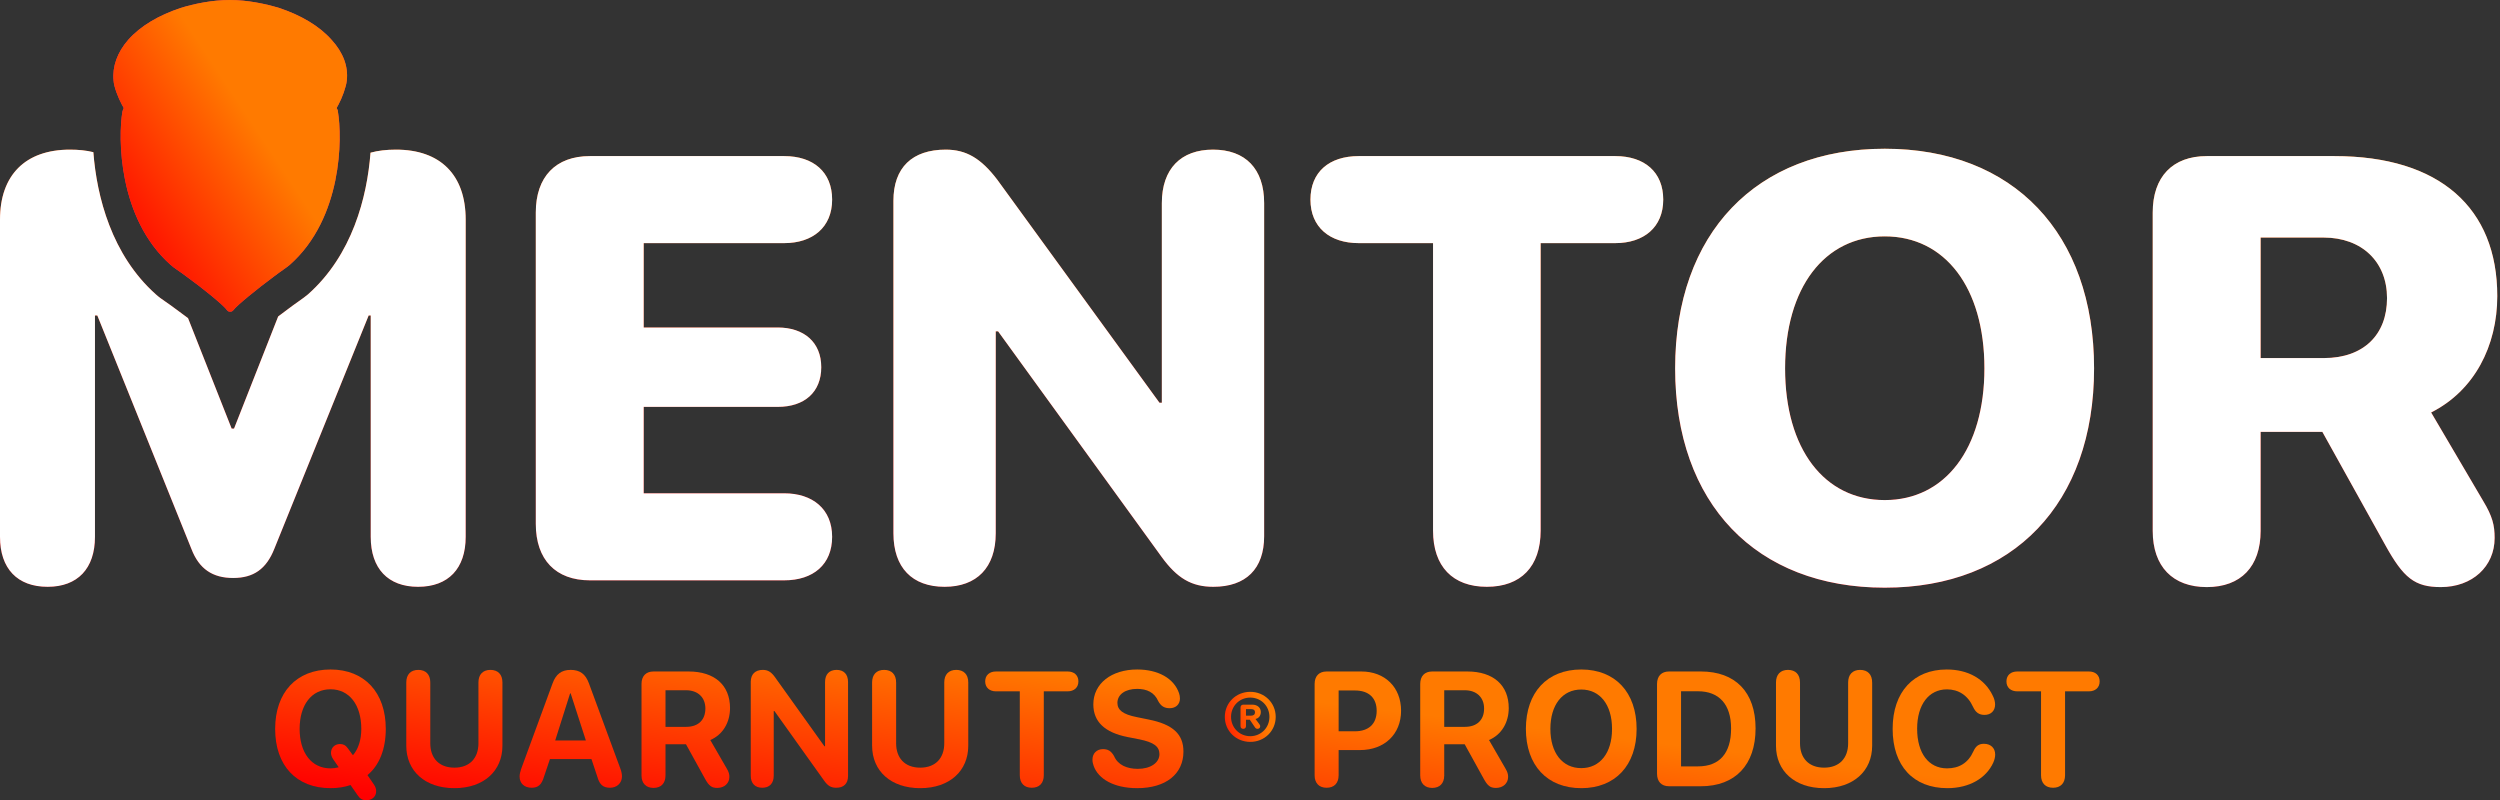 <svg width="378" height="121" viewBox="0 0 378 121" fill="none" xmlns="http://www.w3.org/2000/svg">
<rect x="0" y="0" width="378" height="121" fill="#333333" stroke="none"/>
<path fill-rule="evenodd" clip-rule="evenodd" d="M14.116 23.009C13.061 22.747 11.89 22.625 10.579 22.625C3.823 22.625 0 26.492 0 33.204V81.167C0 85.968 2.623 88.724 7.201 88.724C11.735 88.724 14.358 85.968 14.358 81.167V47.695H14.713L28.938 82.99C30.094 86.012 32.138 87.39 35.25 87.39C38.362 87.39 40.273 86.012 41.473 82.99L55.742 47.695H56.053V81.167C56.053 85.968 58.676 88.724 63.21 88.724C67.788 88.724 70.411 85.968 70.411 81.167V33.204C70.411 26.447 66.588 22.625 59.876 22.625C58.433 22.625 57.159 22.771 56.022 23.086C55.512 29.804 53.26 38.588 46.553 44.52C46.151 44.861 45.689 45.188 45.132 45.581C44.65 45.921 44.098 46.311 43.454 46.804C43.005 47.135 42.536 47.486 42.06 47.849L35.383 64.809H35.028L28.428 48.1C27.829 47.646 27.236 47.207 26.677 46.804C26.073 46.342 25.55 45.981 25.091 45.663C24.492 45.25 24.001 44.91 23.578 44.52C16.888 38.572 14.63 29.735 14.116 23.009ZM118.573 87.746H89.191C84.035 87.746 81.012 84.634 81.012 79.211V32.137C81.012 26.714 84.035 23.602 89.191 23.602H118.573C122.974 23.602 125.819 26.003 125.819 30.181C125.819 34.36 122.885 36.76 118.573 36.76H97.326V49.518H117.595C121.552 49.518 124.174 51.74 124.174 55.519C124.174 59.297 121.641 61.52 117.595 61.52H97.326V74.588H118.573C122.885 74.588 125.819 76.989 125.819 81.167C125.819 85.346 122.974 87.746 118.573 87.746ZM150.555 80.634C150.555 85.835 147.666 88.724 142.821 88.724C137.931 88.724 135.086 85.835 135.086 80.634V30.359C135.086 25.336 137.931 22.625 142.999 22.625C146.11 22.625 148.333 23.958 150.778 27.159L175.315 60.897H175.67V30.715C175.67 25.514 178.56 22.625 183.405 22.625C188.295 22.625 191.139 25.514 191.139 30.715V81.078C191.139 86.012 188.383 88.724 183.449 88.724C180.16 88.724 177.982 87.435 175.626 84.19L150.911 50.096H150.555V80.634ZM232.945 80.234C232.945 85.657 229.967 88.724 224.811 88.724C219.654 88.724 216.676 85.657 216.676 80.234V36.76H205.43C201.073 36.76 198.14 34.36 198.14 30.181C198.14 26.003 200.985 23.602 205.43 23.602H244.236C248.637 23.602 251.481 26.003 251.481 30.181C251.481 34.36 248.548 36.76 244.236 36.76H232.945V80.234ZM316.624 55.697C316.624 76.144 304.4 88.857 284.975 88.857C265.505 88.857 253.281 76.144 253.281 55.697C253.281 35.249 265.549 22.491 284.975 22.491C304.4 22.491 316.624 35.249 316.624 55.697ZM269.906 55.697C269.906 67.876 275.818 75.611 284.975 75.611C294.087 75.611 300.044 67.876 300.044 55.697C300.044 43.472 294.087 35.738 284.975 35.738C275.862 35.738 269.906 43.472 269.906 55.697ZM341.805 80.278C341.805 85.657 338.827 88.768 333.67 88.768C328.514 88.768 325.491 85.657 325.491 80.278V32.137C325.491 26.714 328.514 23.602 333.67 23.602H352.962C368.965 23.602 377.588 31.515 377.588 44.761C377.588 52.318 374.121 59.075 367.587 62.364L375.455 75.744C376.877 78.1 377.188 79.433 377.188 81.345C377.188 85.657 373.81 88.768 369.054 88.768C365.098 88.768 363.408 87.39 360.652 82.412L351.14 65.298H341.805V80.278ZM341.805 35.916V54.141H351.362C357.363 54.141 360.919 50.629 360.919 45.073C360.919 39.605 357.141 35.916 351.318 35.916H341.805Z" fill="url(#paint0_linear_930_2)"/>
<path fill-rule="evenodd" clip-rule="evenodd" d="M14.116 23.009C13.061 22.747 11.89 22.625 10.579 22.625C3.823 22.625 0 26.492 0 33.204V81.167C0 85.968 2.623 88.724 7.201 88.724C11.735 88.724 14.358 85.968 14.358 81.167V47.695H14.713L28.938 82.99C30.094 86.012 32.138 87.39 35.25 87.39C38.362 87.39 40.273 86.012 41.473 82.99L55.742 47.695H56.053V81.167C56.053 85.968 58.676 88.724 63.21 88.724C67.788 88.724 70.411 85.968 70.411 81.167V33.204C70.411 26.447 66.588 22.625 59.876 22.625C58.433 22.625 57.159 22.771 56.022 23.086C55.512 29.804 53.26 38.588 46.553 44.52C46.151 44.861 45.689 45.188 45.132 45.581C44.65 45.921 44.098 46.311 43.454 46.804C43.005 47.135 42.536 47.486 42.06 47.849L35.383 64.809H35.028L28.428 48.1C27.829 47.646 27.236 47.207 26.677 46.804C26.073 46.342 25.55 45.981 25.091 45.663C24.492 45.25 24.001 44.91 23.578 44.52C16.888 38.572 14.63 29.735 14.116 23.009ZM118.573 87.746H89.191C84.035 87.746 81.012 84.634 81.012 79.211V32.137C81.012 26.714 84.035 23.602 89.191 23.602H118.573C122.974 23.602 125.819 26.003 125.819 30.181C125.819 34.36 122.885 36.76 118.573 36.76H97.326V49.518H117.595C121.552 49.518 124.174 51.74 124.174 55.519C124.174 59.297 121.641 61.52 117.595 61.52H97.326V74.588H118.573C122.885 74.588 125.819 76.989 125.819 81.167C125.819 85.346 122.974 87.746 118.573 87.746ZM150.555 80.634C150.555 85.835 147.666 88.724 142.821 88.724C137.931 88.724 135.086 85.835 135.086 80.634V30.359C135.086 25.336 137.931 22.625 142.999 22.625C146.11 22.625 148.333 23.958 150.778 27.159L175.315 60.897H175.67V30.715C175.67 25.514 178.56 22.625 183.405 22.625C188.295 22.625 191.139 25.514 191.139 30.715V81.078C191.139 86.012 188.383 88.724 183.449 88.724C180.16 88.724 177.982 87.435 175.626 84.19L150.911 50.096H150.555V80.634ZM232.945 80.234C232.945 85.657 229.967 88.724 224.811 88.724C219.654 88.724 216.676 85.657 216.676 80.234V36.76H205.43C201.073 36.76 198.14 34.36 198.14 30.181C198.14 26.003 200.985 23.602 205.43 23.602H244.236C248.637 23.602 251.481 26.003 251.481 30.181C251.481 34.36 248.548 36.76 244.236 36.76H232.945V80.234ZM316.624 55.697C316.624 76.144 304.4 88.857 284.975 88.857C265.505 88.857 253.281 76.144 253.281 55.697C253.281 35.249 265.549 22.491 284.975 22.491C304.4 22.491 316.624 35.249 316.624 55.697ZM269.906 55.697C269.906 67.876 275.818 75.611 284.975 75.611C294.087 75.611 300.044 67.876 300.044 55.697C300.044 43.472 294.087 35.738 284.975 35.738C275.862 35.738 269.906 43.472 269.906 55.697ZM341.805 80.278C341.805 85.657 338.827 88.768 333.67 88.768C328.514 88.768 325.491 85.657 325.491 80.278V32.137C325.491 26.714 328.514 23.602 333.67 23.602H352.962C368.965 23.602 377.588 31.515 377.588 44.761C377.588 52.318 374.121 59.075 367.587 62.364L375.455 75.744C376.877 78.1 377.188 79.433 377.188 81.345C377.188 85.657 373.81 88.768 369.054 88.768C365.098 88.768 363.408 87.39 360.652 82.412L351.14 65.298H341.805V80.278ZM341.805 35.916V54.141H351.362C357.363 54.141 360.919 50.629 360.919 45.073C360.919 39.605 357.141 35.916 351.318 35.916H341.805Z" fill="white"/>
<path d="M52.434 12.188C52.35 13.107 51.721 14.818 51.175 15.82L50.923 16.279C50.923 16.32 50.923 16.362 50.923 16.404C51.007 16.529 51.091 16.654 51.091 16.863C51.763 20.787 51.805 32.975 43.828 40.029C43.241 40.53 42.485 40.989 41.393 41.824C38.959 43.619 35.768 46.206 35.264 46.916C35.18 47 35.096 47.125 34.802 47.125C34.509 47.125 34.425 47 34.341 46.916C33.879 46.206 30.646 43.577 28.212 41.824C27.12 40.989 26.364 40.572 25.777 40.029C17.842 32.975 17.842 20.745 18.514 16.863C18.556 16.654 18.64 16.529 18.682 16.404C18.724 16.362 18.724 16.32 18.682 16.279L18.43 15.82C17.884 14.818 17.212 13.107 17.171 12.188C16.961 10.101 17.716 7.931 19.395 6.011C21.285 3.882 24.055 2.296 27.288 1.21C29.303 0.584 32.074 0 34.761 0C37.405 0 40.176 0.584 42.233 1.21C45.465 2.296 48.236 3.882 50.125 6.011C51.889 7.931 52.686 10.059 52.434 12.188Z" fill="#ED3162"/>
<path d="M52.434 12.188C52.35 13.107 51.721 14.818 51.175 15.82L50.923 16.279C50.923 16.32 50.923 16.362 50.923 16.404C51.007 16.529 51.091 16.654 51.091 16.863C51.763 20.787 51.805 32.975 43.828 40.029C43.241 40.53 42.485 40.989 41.393 41.824C38.959 43.619 35.768 46.206 35.264 46.916C35.18 47 35.096 47.125 34.802 47.125C34.509 47.125 34.425 47 34.341 46.916C33.879 46.206 30.646 43.577 28.212 41.824C27.12 40.989 26.364 40.572 25.777 40.029C17.842 32.975 17.842 20.745 18.514 16.863C18.556 16.654 18.64 16.529 18.682 16.404C18.724 16.362 18.724 16.32 18.682 16.279L18.43 15.82C17.884 14.818 17.212 13.107 17.171 12.188C16.961 10.101 17.716 7.931 19.395 6.011C21.285 3.882 24.055 2.296 27.288 1.21C29.303 0.584 32.074 0 34.761 0C37.405 0 40.176 0.584 42.233 1.21C45.465 2.296 48.236 3.882 50.125 6.011C51.889 7.931 52.686 10.059 52.434 12.188Z" fill="url(#paint1_linear_930_2)"/>
<path d="M49.972 119.171C51.067 119.171 52.077 119.015 53.003 118.702L54.062 120.23C54.422 120.783 54.807 121 55.397 121C56.263 121 56.876 120.434 56.876 119.641C56.876 119.268 56.78 118.991 56.539 118.618L55.565 117.199C57.357 115.719 58.332 113.266 58.332 110.211C58.332 104.69 55.108 101.226 49.972 101.226C44.824 101.226 41.601 104.69 41.601 110.211C41.601 115.78 44.824 119.171 49.972 119.171ZM49.972 116.176C47.121 116.176 45.305 113.843 45.305 110.211C45.305 106.566 47.121 104.221 49.972 104.221C52.811 104.221 54.627 106.566 54.627 110.211C54.627 111.882 54.17 113.254 53.364 114.192L52.558 113.097C52.257 112.676 51.909 112.496 51.403 112.496C50.622 112.496 50.044 113.049 50.044 113.831C50.044 114.132 50.141 114.444 50.381 114.805L51.211 116.008C50.826 116.116 50.417 116.176 49.972 116.176Z" fill="#2F2F2F"/>
<path d="M49.972 119.171C51.067 119.171 52.077 119.015 53.003 118.702L54.062 120.23C54.422 120.783 54.807 121 55.397 121C56.263 121 56.876 120.434 56.876 119.641C56.876 119.268 56.78 118.991 56.539 118.618L55.565 117.199C57.357 115.719 58.332 113.266 58.332 110.211C58.332 104.69 55.108 101.226 49.972 101.226C44.824 101.226 41.601 104.69 41.601 110.211C41.601 115.78 44.824 119.171 49.972 119.171ZM49.972 116.176C47.121 116.176 45.305 113.843 45.305 110.211C45.305 106.566 47.121 104.221 49.972 104.221C52.811 104.221 54.627 106.566 54.627 110.211C54.627 111.882 54.17 113.254 53.364 114.192L52.558 113.097C52.257 112.676 51.909 112.496 51.403 112.496C50.622 112.496 50.044 113.049 50.044 113.831C50.044 114.132 50.141 114.444 50.381 114.805L51.211 116.008C50.826 116.116 50.417 116.176 49.972 116.176Z" fill="url(#paint2_linear_930_2)"/>
<path d="M68.705 119.171C73.143 119.171 75.97 116.573 75.97 112.748V103.186C75.97 101.983 75.296 101.286 74.154 101.286C73.011 101.286 72.338 101.983 72.338 103.186V112.388C72.338 114.613 71.026 116.068 68.705 116.068C66.372 116.068 65.061 114.613 65.061 112.388V103.186C65.061 101.983 64.387 101.286 63.244 101.286C62.102 101.286 61.428 101.983 61.428 103.186V112.748C61.428 116.573 64.255 119.171 68.705 119.171Z" fill="#2F2F2F"/>
<path d="M68.705 119.171C73.143 119.171 75.97 116.573 75.97 112.748V103.186C75.97 101.983 75.296 101.286 74.154 101.286C73.011 101.286 72.338 101.983 72.338 103.186V112.388C72.338 114.613 71.026 116.068 68.705 116.068C66.372 116.068 65.061 114.613 65.061 112.388V103.186C65.061 101.983 64.387 101.286 63.244 101.286C62.102 101.286 61.428 101.983 61.428 103.186V112.748C61.428 116.573 64.255 119.171 68.705 119.171Z" fill="url(#paint3_linear_930_2)"/>
<path d="M80.402 119.111C81.364 119.111 81.905 118.63 82.242 117.475L83.156 114.769H89.423L90.337 117.512C90.662 118.642 91.203 119.111 92.225 119.111C93.284 119.111 94.041 118.402 94.041 117.403C94.041 117.042 93.981 116.718 93.813 116.249L89.05 103.33C88.533 101.911 87.691 101.286 86.271 101.286C84.9 101.286 84.046 101.935 83.541 103.343L78.802 116.249C78.645 116.694 78.561 117.103 78.561 117.403C78.561 118.45 79.271 119.111 80.402 119.111ZM83.95 111.955L86.199 104.846H86.283L88.581 111.955H83.95Z" fill="#2F2F2F"/>
<path d="M80.402 119.111C81.364 119.111 81.905 118.63 82.242 117.475L83.156 114.769H89.423L90.337 117.512C90.662 118.642 91.203 119.111 92.225 119.111C93.284 119.111 94.041 118.402 94.041 117.403C94.041 117.042 93.981 116.718 93.813 116.249L89.05 103.33C88.533 101.911 87.691 101.286 86.271 101.286C84.9 101.286 84.046 101.935 83.541 103.343L78.802 116.249C78.645 116.694 78.561 117.103 78.561 117.403C78.561 118.45 79.271 119.111 80.402 119.111ZM83.95 111.955L86.199 104.846H86.283L88.581 111.955H83.95Z" fill="url(#paint4_linear_930_2)"/>
<path d="M98.81 119.135C99.953 119.135 100.626 118.438 100.626 117.247V112.532H103.717L106.604 117.764C107.193 118.823 107.59 119.135 108.456 119.135C109.515 119.135 110.285 118.438 110.285 117.475C110.285 117.054 110.2 116.742 109.9 116.225L107.398 111.894C109.31 111.077 110.381 109.224 110.381 107.059C110.381 103.631 108.095 101.526 104.102 101.526H98.81C97.667 101.526 96.994 102.224 96.994 103.415V117.247C96.994 118.438 97.679 119.135 98.81 119.135ZM100.626 109.898V104.365H103.717C105.521 104.365 106.652 105.447 106.652 107.131C106.652 108.851 105.582 109.898 103.753 109.898H100.626Z" fill="#2F2F2F"/>
<path d="M98.81 119.135C99.953 119.135 100.626 118.438 100.626 117.247V112.532H103.717L106.604 117.764C107.193 118.823 107.59 119.135 108.456 119.135C109.515 119.135 110.285 118.438 110.285 117.475C110.285 117.054 110.2 116.742 109.9 116.225L107.398 111.894C109.31 111.077 110.381 109.224 110.381 107.059C110.381 103.631 108.095 101.526 104.102 101.526H98.81C97.667 101.526 96.994 102.224 96.994 103.415V117.247C96.994 118.438 97.679 119.135 98.81 119.135ZM100.626 109.898V104.365H103.717C105.521 104.365 106.652 105.447 106.652 107.131C106.652 108.851 105.582 109.898 103.753 109.898H100.626Z" fill="url(#paint5_linear_930_2)"/>
<path d="M115.257 119.111C116.34 119.111 116.989 118.45 116.989 117.295V107.516H117.098L124.627 118.065C125.181 118.835 125.662 119.111 126.443 119.111C127.586 119.111 128.224 118.474 128.224 117.343V103.114C128.224 101.947 127.586 101.286 126.492 101.286C125.397 101.286 124.748 101.947 124.748 103.114V112.833H124.651L117.146 102.344C116.593 101.586 116.087 101.286 115.342 101.286C114.187 101.286 113.513 101.947 113.513 103.102V117.295C113.513 118.45 114.163 119.111 115.257 119.111Z" fill="#2F2F2F"/>
<path d="M115.257 119.111C116.34 119.111 116.989 118.45 116.989 117.295V107.516H117.098L124.627 118.065C125.181 118.835 125.662 119.111 126.443 119.111C127.586 119.111 128.224 118.474 128.224 117.343V103.114C128.224 101.947 127.586 101.286 126.492 101.286C125.397 101.286 124.748 101.947 124.748 103.114V112.833H124.651L117.146 102.344C116.593 101.586 116.087 101.286 115.342 101.286C114.187 101.286 113.513 101.947 113.513 103.102V117.295C113.513 118.45 114.163 119.111 115.257 119.111Z" fill="url(#paint6_linear_930_2)"/>
<path d="M139.138 119.171C143.577 119.171 146.403 116.573 146.403 112.748V103.186C146.403 101.983 145.73 101.286 144.587 101.286C143.444 101.286 142.771 101.983 142.771 103.186V112.388C142.771 114.613 141.46 116.068 139.138 116.068C136.805 116.068 135.494 114.613 135.494 112.388V103.186C135.494 101.983 134.82 101.286 133.678 101.286C132.535 101.286 131.861 101.983 131.861 103.186V112.748C131.861 116.573 134.688 119.171 139.138 119.171Z" fill="#2F2F2F"/>
<path d="M139.138 119.171C143.577 119.171 146.403 116.573 146.403 112.748V103.186C146.403 101.983 145.73 101.286 144.587 101.286C143.444 101.286 142.771 101.983 142.771 103.186V112.388C142.771 114.613 141.46 116.068 139.138 116.068C136.805 116.068 135.494 114.613 135.494 112.388V103.186C135.494 101.983 134.82 101.286 133.678 101.286C132.535 101.286 131.861 101.983 131.861 103.186V112.748C131.861 116.573 134.688 119.171 139.138 119.171Z" fill="url(#paint7_linear_930_2)"/>
<path d="M156.007 119.111C157.15 119.111 157.823 118.414 157.823 117.223V104.533H161.42C162.394 104.533 163.055 103.968 163.055 103.03C163.055 102.092 162.406 101.526 161.42 101.526H150.606C149.608 101.526 148.959 102.092 148.959 103.03C148.959 103.968 149.62 104.533 150.606 104.533H154.191V117.223C154.191 118.414 154.864 119.111 156.007 119.111Z" fill="#2F2F2F"/>
<path d="M156.007 119.111C157.15 119.111 157.823 118.414 157.823 117.223V104.533H161.42C162.394 104.533 163.055 103.968 163.055 103.03C163.055 102.092 162.406 101.526 161.42 101.526H150.606C149.608 101.526 148.959 102.092 148.959 103.03C148.959 103.968 149.62 104.533 150.606 104.533H154.191V117.223C154.191 118.414 154.864 119.111 156.007 119.111Z" fill="url(#paint8_linear_930_2)"/>
<path d="M171.949 119.171C176.28 119.171 178.938 117.03 178.938 113.639C178.938 111.004 177.35 109.525 173.669 108.791L171.841 108.418C169.784 108.009 168.954 107.348 168.954 106.277C168.954 105.002 170.145 104.16 171.937 104.16C173.429 104.16 174.547 104.702 175.125 106.013C175.534 106.758 176.039 107.083 176.857 107.083C177.783 107.083 178.408 106.494 178.408 105.628C178.408 105.315 178.36 105.063 178.276 104.822C177.506 102.561 175.113 101.226 171.937 101.226C168.076 101.226 165.31 103.33 165.31 106.506C165.31 109.092 167.006 110.752 170.47 111.437L172.31 111.798C174.487 112.243 175.305 112.893 175.305 114.035C175.305 115.31 173.982 116.249 172.034 116.249C170.374 116.249 169.015 115.647 168.449 114.324C168.016 113.554 167.523 113.266 166.777 113.266C165.839 113.266 165.178 113.903 165.178 114.865C165.178 115.19 165.25 115.527 165.37 115.84C166.068 117.74 168.365 119.171 171.949 119.171Z" fill="#2F2F2F"/>
<path d="M171.949 119.171C176.28 119.171 178.938 117.03 178.938 113.639C178.938 111.004 177.35 109.525 173.669 108.791L171.841 108.418C169.784 108.009 168.954 107.348 168.954 106.277C168.954 105.002 170.145 104.16 171.937 104.16C173.429 104.16 174.547 104.702 175.125 106.013C175.534 106.758 176.039 107.083 176.857 107.083C177.783 107.083 178.408 106.494 178.408 105.628C178.408 105.315 178.36 105.063 178.276 104.822C177.506 102.561 175.113 101.226 171.937 101.226C168.076 101.226 165.31 103.33 165.31 106.506C165.31 109.092 167.006 110.752 170.47 111.437L172.31 111.798C174.487 112.243 175.305 112.893 175.305 114.035C175.305 115.31 173.982 116.249 172.034 116.249C170.374 116.249 169.015 115.647 168.449 114.324C168.016 113.554 167.523 113.266 166.777 113.266C165.839 113.266 165.178 113.903 165.178 114.865C165.178 115.19 165.25 115.527 165.37 115.84C166.068 117.74 168.365 119.171 171.949 119.171Z" fill="url(#paint9_linear_930_2)"/>
<path d="M200.585 119.111C201.728 119.111 202.402 118.414 202.402 117.223V113.41H205.649C209.306 113.41 211.844 111.028 211.844 107.468C211.844 103.896 209.39 101.526 205.83 101.526H200.585C199.443 101.526 198.769 102.224 198.769 103.415V117.223C198.769 118.414 199.443 119.111 200.585 119.111ZM202.402 110.571V104.401H204.867C206.948 104.401 208.151 105.508 208.151 107.48C208.151 109.465 206.936 110.571 204.855 110.571H202.402Z" fill="#2F2F2F"/>
<path d="M200.585 119.111C201.728 119.111 202.402 118.414 202.402 117.223V113.41H205.649C209.306 113.41 211.844 111.028 211.844 107.468C211.844 103.896 209.39 101.526 205.83 101.526H200.585C199.443 101.526 198.769 102.224 198.769 103.415V117.223C198.769 118.414 199.443 119.111 200.585 119.111ZM202.402 110.571V104.401H204.867C206.948 104.401 208.151 105.508 208.151 107.48C208.151 109.465 206.936 110.571 204.855 110.571H202.402Z" fill="url(#paint10_linear_930_2)"/>
<path d="M216.552 119.135C217.694 119.135 218.368 118.438 218.368 117.247V112.532H221.459L224.346 117.764C224.935 118.823 225.332 119.135 226.198 119.135C227.257 119.135 228.027 118.438 228.027 117.475C228.027 117.054 227.942 116.742 227.642 116.225L225.14 111.894C227.052 111.077 228.123 109.224 228.123 107.059C228.123 103.631 225.837 101.526 221.844 101.526H216.552C215.409 101.526 214.736 102.224 214.736 103.415V117.247C214.736 118.438 215.421 119.135 216.552 119.135ZM218.368 109.898V104.365H221.459C223.263 104.365 224.394 105.447 224.394 107.131C224.394 108.851 223.324 109.898 221.495 109.898H218.368Z" fill="#2F2F2F"/>
<path d="M216.552 119.135C217.694 119.135 218.368 118.438 218.368 117.247V112.532H221.459L224.346 117.764C224.935 118.823 225.332 119.135 226.198 119.135C227.257 119.135 228.027 118.438 228.027 117.475C228.027 117.054 227.942 116.742 227.642 116.225L225.14 111.894C227.052 111.077 228.123 109.224 228.123 107.059C228.123 103.631 225.837 101.526 221.844 101.526H216.552C215.409 101.526 214.736 102.224 214.736 103.415V117.247C214.736 118.438 215.421 119.135 216.552 119.135ZM218.368 109.898V104.365H221.459C223.263 104.365 224.394 105.447 224.394 107.131C224.394 108.851 223.324 109.898 221.495 109.898H218.368Z" fill="url(#paint11_linear_930_2)"/>
<path d="M239.086 119.171C244.222 119.171 247.457 115.731 247.457 110.211C247.457 104.678 244.222 101.226 239.086 101.226C233.938 101.226 230.714 104.678 230.714 110.211C230.714 115.731 233.938 119.171 239.086 119.171ZM239.086 116.14C236.235 116.14 234.419 113.843 234.419 110.211C234.419 106.566 236.247 104.257 239.086 104.257C241.924 104.257 243.74 106.566 243.74 110.211C243.74 113.843 241.924 116.14 239.086 116.14Z" fill="#2F2F2F"/>
<path d="M239.086 119.171C244.222 119.171 247.457 115.731 247.457 110.211C247.457 104.678 244.222 101.226 239.086 101.226C233.938 101.226 230.714 104.678 230.714 110.211C230.714 115.731 233.938 119.171 239.086 119.171ZM239.086 116.14C236.235 116.14 234.419 113.843 234.419 110.211C234.419 106.566 236.247 104.257 239.086 104.257C241.924 104.257 243.74 106.566 243.74 110.211C243.74 113.843 241.924 116.14 239.086 116.14Z" fill="url(#paint12_linear_930_2)"/>
<path d="M252.358 118.883H257.169C262.377 118.883 265.444 115.647 265.444 110.138C265.444 104.63 262.377 101.526 257.169 101.526H252.358C251.215 101.526 250.542 102.224 250.542 103.415V116.982C250.542 118.185 251.215 118.883 252.358 118.883ZM254.174 115.876V104.521H256.736C259.936 104.521 261.74 106.518 261.74 110.15C261.74 113.903 259.984 115.876 256.736 115.876H254.174Z" fill="#2F2F2F"/>
<path d="M252.358 118.883H257.169C262.377 118.883 265.444 115.647 265.444 110.138C265.444 104.63 262.377 101.526 257.169 101.526H252.358C251.215 101.526 250.542 102.224 250.542 103.415V116.982C250.542 118.185 251.215 118.883 252.358 118.883ZM254.174 115.876V104.521H256.736C259.936 104.521 261.74 106.518 261.74 110.15C261.74 113.903 259.984 115.876 256.736 115.876H254.174Z" fill="url(#paint13_linear_930_2)"/>
<path d="M275.806 119.171C280.244 119.171 283.071 116.573 283.071 112.748V103.186C283.071 101.983 282.397 101.286 281.254 101.286C280.112 101.286 279.438 101.983 279.438 103.186V112.388C279.438 114.613 278.127 116.068 275.806 116.068C273.472 116.068 272.161 114.613 272.161 112.388V103.186C272.161 101.983 271.488 101.286 270.345 101.286C269.202 101.286 268.529 101.983 268.529 103.186V112.748C268.529 116.573 271.355 119.171 275.806 119.171Z" fill="#2F2F2F"/>
<path d="M275.806 119.171C280.244 119.171 283.071 116.573 283.071 112.748V103.186C283.071 101.983 282.397 101.286 281.254 101.286C280.112 101.286 279.438 101.983 279.438 103.186V112.388C279.438 114.613 278.127 116.068 275.806 116.068C273.472 116.068 272.161 114.613 272.161 112.388V103.186C272.161 101.983 271.488 101.286 270.345 101.286C269.202 101.286 268.529 101.983 268.529 103.186V112.748C268.529 116.573 271.355 119.171 275.806 119.171Z" fill="url(#paint14_linear_930_2)"/>
<path d="M294.443 119.171C297.726 119.171 300.312 117.692 301.395 115.286C301.575 114.865 301.671 114.48 301.671 114.072C301.671 113.109 300.998 112.46 299.975 112.46C299.206 112.46 298.749 112.785 298.376 113.602C297.594 115.347 296.223 116.176 294.394 116.176C291.616 116.176 289.872 113.891 289.872 110.186C289.872 106.53 291.64 104.233 294.382 104.233C296.114 104.233 297.534 105.123 298.328 106.891C298.724 107.733 299.242 108.094 300.06 108.094C301.022 108.094 301.659 107.48 301.659 106.53C301.659 106.097 301.539 105.628 301.298 105.171C300.108 102.669 297.594 101.226 294.346 101.226C289.355 101.226 286.167 104.605 286.167 110.199C286.167 115.804 289.294 119.171 294.443 119.171Z" fill="#2F2F2F"/>
<path d="M294.443 119.171C297.726 119.171 300.312 117.692 301.395 115.286C301.575 114.865 301.671 114.48 301.671 114.072C301.671 113.109 300.998 112.46 299.975 112.46C299.206 112.46 298.749 112.785 298.376 113.602C297.594 115.347 296.223 116.176 294.394 116.176C291.616 116.176 289.872 113.891 289.872 110.186C289.872 106.53 291.64 104.233 294.382 104.233C296.114 104.233 297.534 105.123 298.328 106.891C298.724 107.733 299.242 108.094 300.06 108.094C301.022 108.094 301.659 107.48 301.659 106.53C301.659 106.097 301.539 105.628 301.298 105.171C300.108 102.669 297.594 101.226 294.346 101.226C289.355 101.226 286.167 104.605 286.167 110.199C286.167 115.804 289.294 119.171 294.443 119.171Z" fill="url(#paint15_linear_930_2)"/>
<path d="M310.421 119.111C311.564 119.111 312.237 118.414 312.237 117.223V104.533H315.834C316.808 104.533 317.469 103.968 317.469 103.03C317.469 102.092 316.82 101.526 315.834 101.526H305.02C304.022 101.526 303.373 102.092 303.373 103.03C303.373 103.968 304.034 104.533 305.02 104.533H308.605V117.223C308.605 118.414 309.278 119.111 310.421 119.111Z" fill="#2F2F2F"/>
<path d="M310.421 119.111C311.564 119.111 312.237 118.414 312.237 117.223V104.533H315.834C316.808 104.533 317.469 103.968 317.469 103.03C317.469 102.092 316.82 101.526 315.834 101.526H305.02C304.022 101.526 303.373 102.092 303.373 103.03C303.373 103.968 304.034 104.533 305.02 104.533H308.605V117.223C308.605 118.414 309.278 119.111 310.421 119.111Z" fill="url(#paint16_linear_930_2)"/>
<path d="M189.035 112.175C191.192 112.175 192.887 110.512 192.887 108.394C192.887 106.261 191.192 104.605 189.035 104.605C186.878 104.605 185.191 106.268 185.191 108.394C185.191 110.512 186.886 112.175 189.035 112.175ZM189.035 111.312C187.411 111.312 186.133 110.026 186.133 108.394C186.133 106.747 187.411 105.476 189.035 105.476C190.675 105.476 191.938 106.747 191.938 108.394C191.938 110.026 190.675 111.312 189.035 111.312ZM187.568 106.974V109.783C187.568 110.042 187.725 110.199 187.976 110.199C188.227 110.199 188.392 110.042 188.392 109.783V108.826H188.972L189.741 109.963C189.843 110.12 189.961 110.199 190.133 110.199C190.377 110.199 190.541 110.042 190.541 109.806C190.541 109.712 190.518 109.634 190.439 109.532L189.827 108.708C190.329 108.614 190.635 108.206 190.635 107.649C190.635 107.006 190.11 106.543 189.357 106.543H187.976C187.725 106.543 187.568 106.723 187.568 106.974ZM188.392 107.225H189.208C189.561 107.225 189.757 107.382 189.757 107.696C189.757 108.018 189.545 108.206 189.184 108.206H188.392V107.225Z" fill="url(#paint17_linear_930_2)"/>
<defs>
<linearGradient id="paint0_linear_930_2" x1="271.27" y1="85.359" x2="274.023" y2="12.338" gradientUnits="userSpaceOnUse">
<stop stop-color="#FF0000"/>
<stop offset="1" stop-color="#FF7A00"/>
</linearGradient>
<linearGradient id="paint1_linear_930_2" x1="21.793" y1="43.907" x2="44.835" y2="28.699" gradientUnits="userSpaceOnUse">
<stop stop-color="#FF0000"/>
<stop offset="1" stop-color="#FF7A00"/>
</linearGradient>
<linearGradient id="paint2_linear_930_2" x1="77.32" y1="122.762" x2="81.037" y2="91.887" gradientUnits="userSpaceOnUse">
<stop stop-color="#FF0000"/>
<stop offset="1" stop-color="#FF7A00"/>
</linearGradient>
<linearGradient id="paint3_linear_930_2" x1="77.32" y1="122.762" x2="81.037" y2="91.887" gradientUnits="userSpaceOnUse">
<stop stop-color="#FF0000"/>
<stop offset="1" stop-color="#FF7A00"/>
</linearGradient>
<linearGradient id="paint4_linear_930_2" x1="77.32" y1="122.762" x2="81.037" y2="91.887" gradientUnits="userSpaceOnUse">
<stop stop-color="#FF0000"/>
<stop offset="1" stop-color="#FF7A00"/>
</linearGradient>
<linearGradient id="paint5_linear_930_2" x1="77.32" y1="122.762" x2="81.037" y2="91.887" gradientUnits="userSpaceOnUse">
<stop stop-color="#FF0000"/>
<stop offset="1" stop-color="#FF7A00"/>
</linearGradient>
<linearGradient id="paint6_linear_930_2" x1="77.32" y1="122.762" x2="81.037" y2="91.887" gradientUnits="userSpaceOnUse">
<stop stop-color="#FF0000"/>
<stop offset="1" stop-color="#FF7A00"/>
</linearGradient>
<linearGradient id="paint7_linear_930_2" x1="77.32" y1="122.762" x2="81.037" y2="91.887" gradientUnits="userSpaceOnUse">
<stop stop-color="#FF0000"/>
<stop offset="1" stop-color="#FF7A00"/>
</linearGradient>
<linearGradient id="paint8_linear_930_2" x1="77.32" y1="122.762" x2="81.037" y2="91.887" gradientUnits="userSpaceOnUse">
<stop stop-color="#FF0000"/>
<stop offset="1" stop-color="#FF7A00"/>
</linearGradient>
<linearGradient id="paint9_linear_930_2" x1="77.32" y1="122.762" x2="81.037" y2="91.887" gradientUnits="userSpaceOnUse">
<stop stop-color="#FF0000"/>
<stop offset="1" stop-color="#FF7A00"/>
</linearGradient>
<linearGradient id="paint10_linear_930_2" x1="77.32" y1="122.762" x2="81.037" y2="91.887" gradientUnits="userSpaceOnUse">
<stop stop-color="#FF0000"/>
<stop offset="1" stop-color="#FF7A00"/>
</linearGradient>
<linearGradient id="paint11_linear_930_2" x1="77.32" y1="122.762" x2="81.037" y2="91.887" gradientUnits="userSpaceOnUse">
<stop stop-color="#FF0000"/>
<stop offset="1" stop-color="#FF7A00"/>
</linearGradient>
<linearGradient id="paint12_linear_930_2" x1="77.32" y1="122.762" x2="81.037" y2="91.887" gradientUnits="userSpaceOnUse">
<stop stop-color="#FF0000"/>
<stop offset="1" stop-color="#FF7A00"/>
</linearGradient>
<linearGradient id="paint13_linear_930_2" x1="77.32" y1="122.762" x2="81.037" y2="91.887" gradientUnits="userSpaceOnUse">
<stop stop-color="#FF0000"/>
<stop offset="1" stop-color="#FF7A00"/>
</linearGradient>
<linearGradient id="paint14_linear_930_2" x1="77.32" y1="122.762" x2="81.037" y2="91.887" gradientUnits="userSpaceOnUse">
<stop stop-color="#FF0000"/>
<stop offset="1" stop-color="#FF7A00"/>
</linearGradient>
<linearGradient id="paint15_linear_930_2" x1="77.32" y1="122.762" x2="81.037" y2="91.887" gradientUnits="userSpaceOnUse">
<stop stop-color="#FF0000"/>
<stop offset="1" stop-color="#FF7A00"/>
</linearGradient>
<linearGradient id="paint16_linear_930_2" x1="77.32" y1="122.762" x2="81.037" y2="91.887" gradientUnits="userSpaceOnUse">
<stop stop-color="#FF0000"/>
<stop offset="1" stop-color="#FF7A00"/>
</linearGradient>
<linearGradient id="paint17_linear_930_2" x1="185.486" y1="118.776" x2="193.583" y2="116.04" gradientUnits="userSpaceOnUse">
<stop stop-color="#FF0000"/>
<stop offset="1" stop-color="#FF7A00"/>
</linearGradient>
</defs>
</svg>
